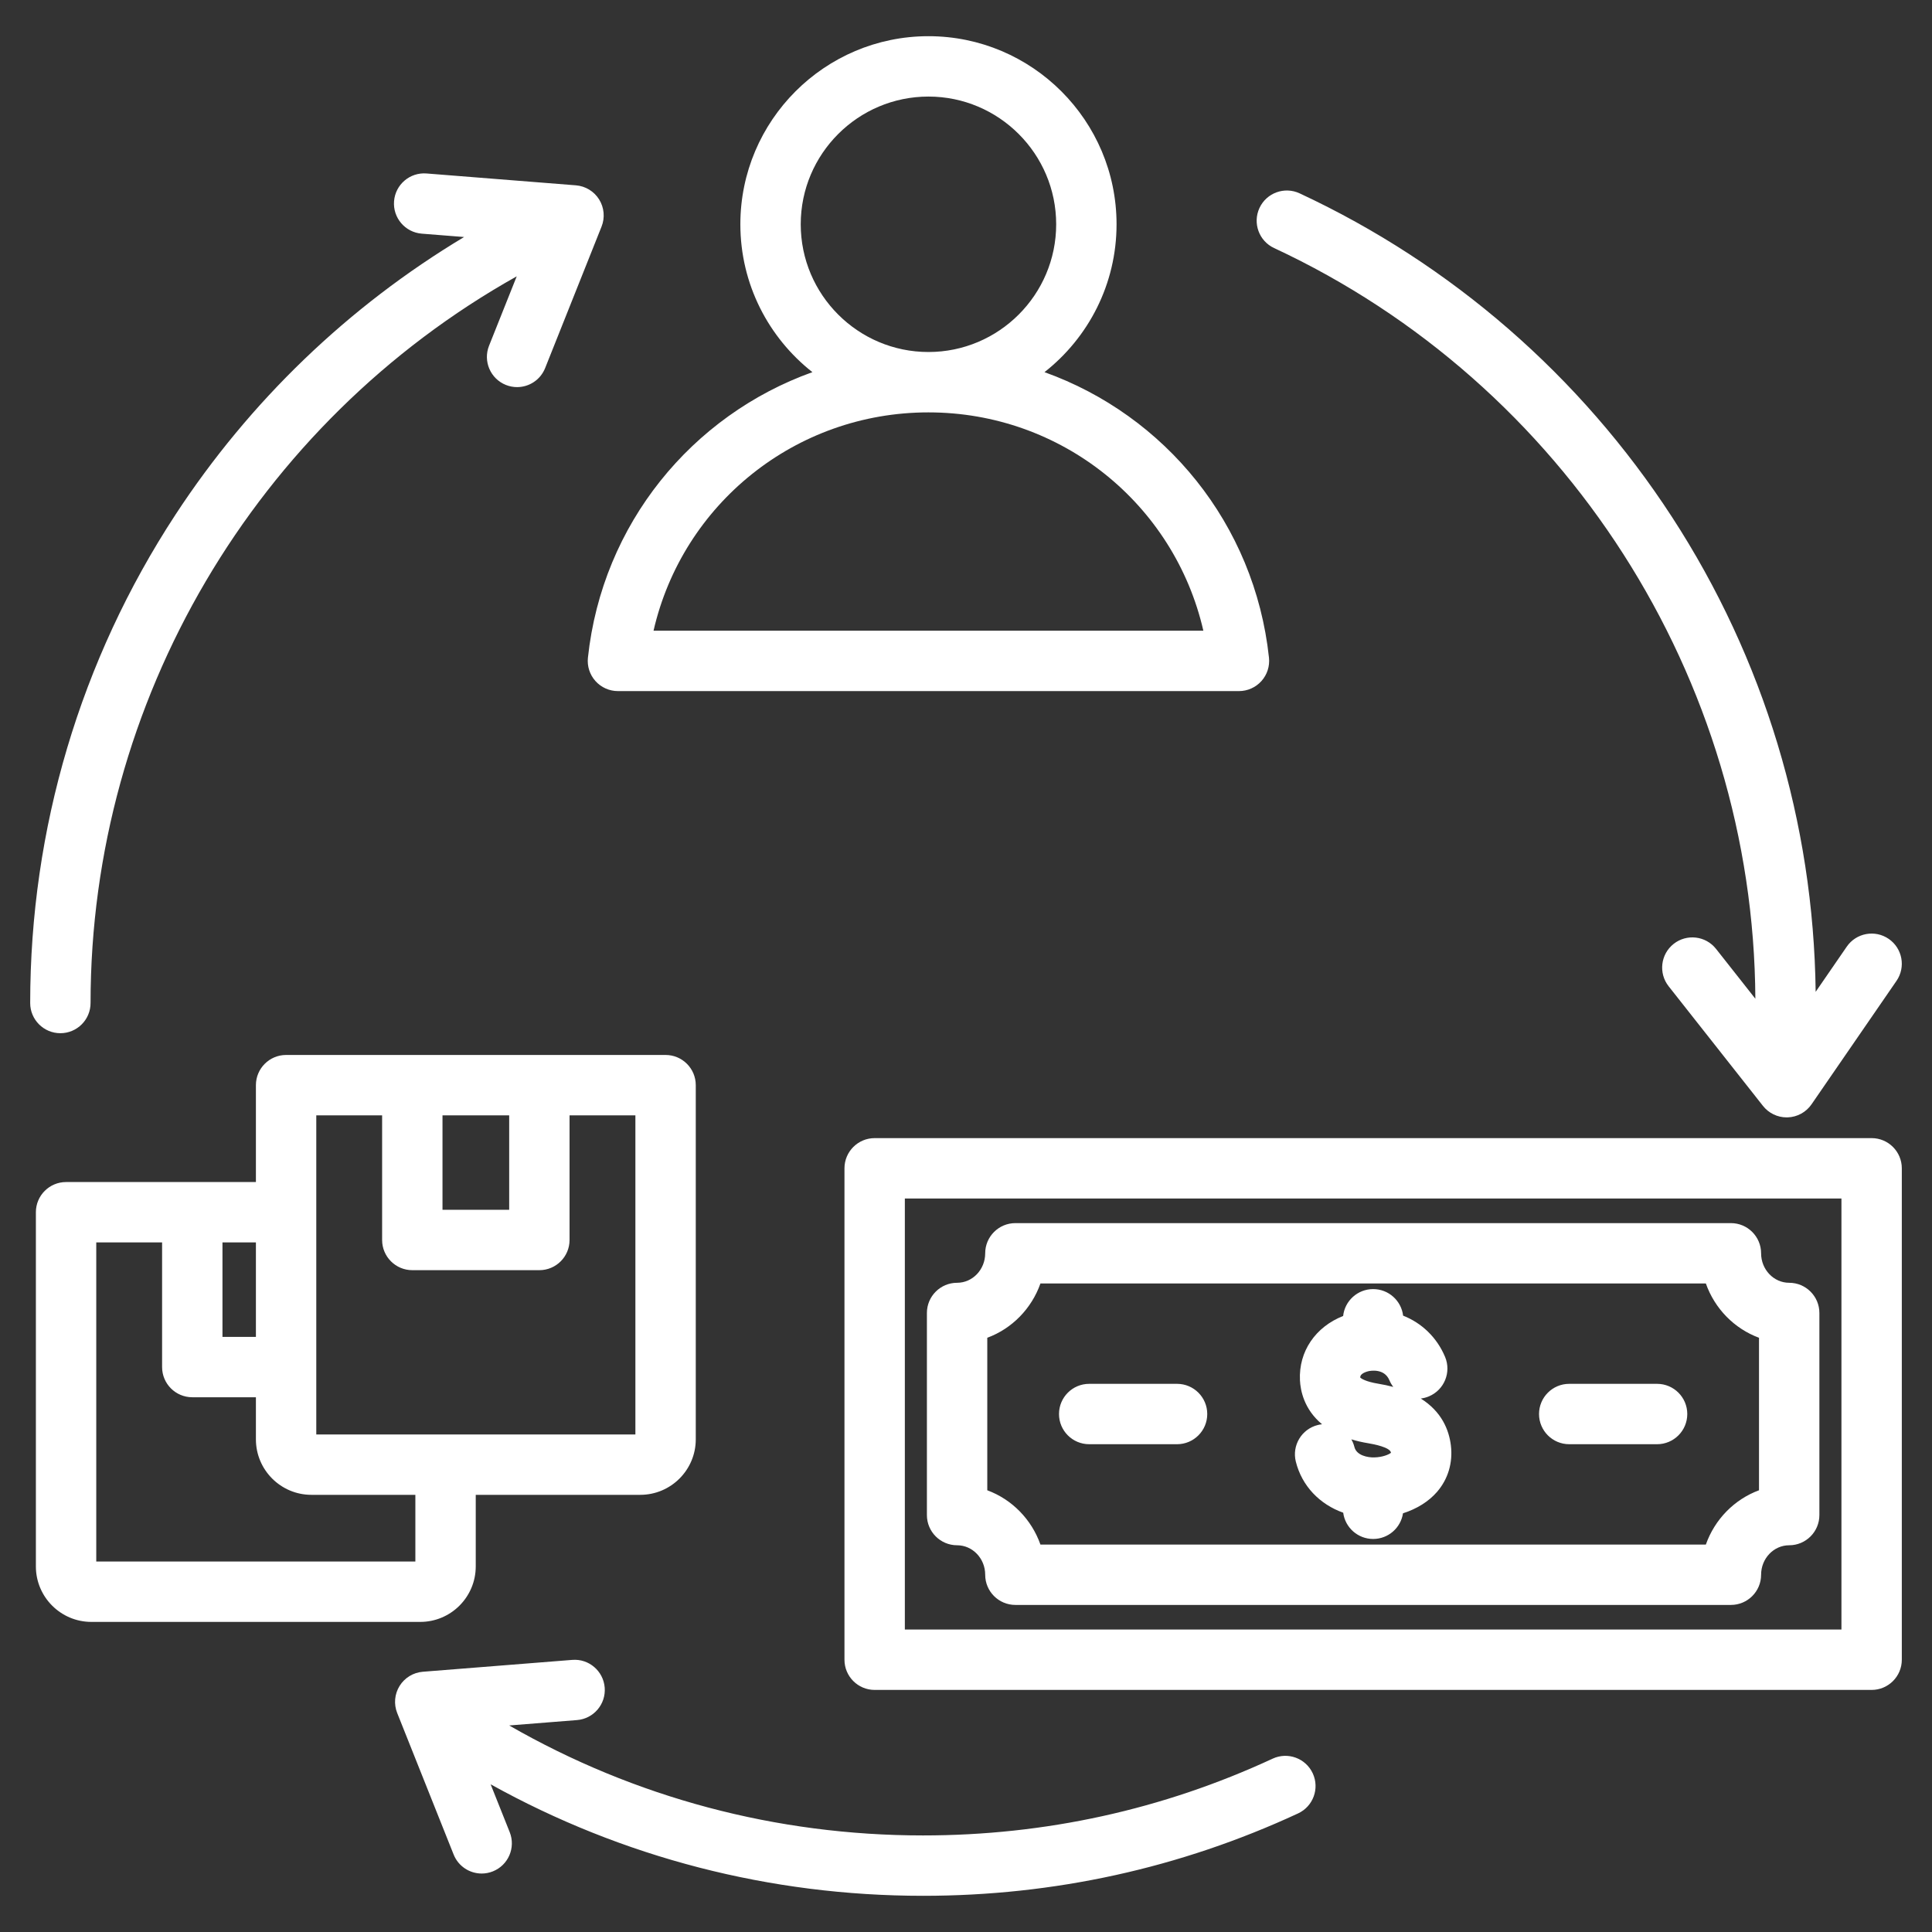 <svg id="Layer_1" enable-background="new 0 0 512 512" viewBox="0 0 512 512" fill="#FFFFFF" xmlns="http://www.w3.org/2000/svg"><rect x="0" y="0" width="512" height="512" fill="#333333" stroke="none"/><path d="m8 265.81c0-46.166 13.302-90.9 38.469-129.368 19.737-30.169 45.894-55.266 76.522-73.63l-11.22-.89c-4.404-.35-7.691-4.204-7.342-8.608s4.199-7.693 8.607-7.342l39.585 3.142c2.533.201 4.82 1.594 6.162 3.752 1.341 2.158 1.577 4.826.636 7.186l-14.953 37.498c-1.249 3.132-4.255 5.039-7.433 5.039-.987 0-1.989-.184-2.961-.571-4.104-1.636-6.104-6.29-4.468-10.394l7.335-18.394c-69.14 38.746-112.939 112.52-112.939 192.58 0 4.418-3.582 8-8 8s-8-3.582-8-8zm329.653-200.073c77.137 35.94 127.092 113.938 127.534 198.938l-10.416-13.208c-2.737-3.471-7.768-4.063-11.236-1.328-3.469 2.736-4.063 7.766-1.328 11.236l24.997 31.699c1.521 1.927 3.837 3.046 6.281 3.046.087 0 .174-.001.261-.004 2.54-.083 4.89-1.367 6.33-3.461l22.514-32.711c2.505-3.64 1.585-8.621-2.055-11.125-3.637-2.505-8.62-1.587-11.125 2.054l-8.24 11.972c-.555-44.878-13.686-88.33-38.077-125.842-24.28-37.343-58.404-67.001-98.683-85.768-4.005-1.866-8.764-.133-10.631 3.873-1.864 4.004-.131 8.764 3.874 10.629zm-.385 400.324c-29.126 13.502-60.304 20.348-92.669 20.348-38.865 0-76.393-10.027-109.657-29.143l17.967-1.427c4.404-.35 7.691-4.203 7.342-8.607s-4.206-7.703-8.607-7.342l-39.585 3.143c-2.533.201-4.82 1.594-6.162 3.752-1.341 2.158-1.577 4.825-.636 7.186l.703 1.762c.08.231.171.458.272.682l13.979 35.053c1.249 3.133 4.255 5.039 7.433 5.039.986 0 1.989-.184 2.961-.571 4.104-1.637 6.104-6.29 4.468-10.394l-5.058-12.683c34.923 19.391 74.075 29.551 114.581 29.551 34.706 0 68.148-7.346 99.397-21.832 4.009-1.858 5.752-6.614 3.894-10.622-1.86-4.011-6.617-5.754-10.623-3.895zm166.732-156.447v130.234c0 4.418-3.582 8-8 8h-264.206c-4.418 0-8-3.582-8-8v-130.234c0-4.418 3.582-8 8-8h264.206c4.418 0 8 3.582 8 8zm-16 8h-248.206v114.234h248.206zm-242.361 83.898v-53.56c0-4.418 3.582-8 8-8 4.106 0 7.447-3.505 7.447-7.812 0-4.418 3.582-8 8-8h189.623c4.418 0 8 3.582 8 8 0 4.308 3.341 7.812 7.446 7.812 4.418 0 8 3.582 8 8v53.56c0 4.418-3.582 8-8 8-4.105 0-7.446 3.505-7.446 7.812 0 4.418-3.582 8-8 8h-189.623c-4.418 0-8-3.582-8-8 0-4.308-3.341-7.812-7.447-7.812-4.418 0-8-3.582-8-8zm16-6.573c6.546 2.42 11.738 7.72 14.086 14.385h176.345c2.347-6.664 7.541-11.965 14.085-14.385v-40.415c-6.544-2.42-11.738-7.721-14.085-14.385h-176.345c-2.348 6.665-7.54 11.965-14.086 14.385zm27.007-12.207h23.287c4.418 0 8-3.582 8-8s-3.582-8-8-8h-23.287c-4.418 0-8 3.582-8 8s3.582 8 8 8zm127.213 0h23.287c4.418 0 8-3.582 8-8s-3.582-8-8-8h-23.287c-4.418 0-8 3.582-8 8s3.582 8 8 8zm-66.626-5.089c.376-.094.754-.159 1.129-.197-4.795-3.959-5.732-8.997-5.861-11.659-.371-7.642 4.124-14.158 11.443-17.035.434-4.009 3.829-7.129 7.953-7.129 4.093 0 7.467 3.073 7.942 7.037 4.909 1.938 8.939 5.74 11.115 10.922 1.711 4.073-.205 8.763-4.279 10.473-.706.297-1.432.484-2.156.57 5.557 3.483 7.481 8.333 7.979 12.432.554 4.562-.746 8.929-3.659 12.297-2.218 2.564-5.384 4.525-9.031 5.686-.578 3.851-3.899 6.803-7.911 6.803-4.064 0-7.422-3.032-7.933-6.957-6.263-2.235-10.954-7.104-12.56-13.544-1.067-4.289 1.542-8.63 5.829-9.699zm11.248-12.632c.002.034.004.062.007.085.247.217 1.384 1.047 4.742 1.599 1.435.236 2.768.524 4.004.858-.41-.533-.759-1.128-1.031-1.778-1.361-3.238-5.12-2.49-5.544-2.394-.228.052-2.23.538-2.178 1.63zm-2.361 16.432c.354.621.629 1.3.811 2.027.563 2.264 3.572 2.817 5.295 2.76 2.138-.051 3.842-.757 4.393-1.225-.001-.007-.001-.014-.002-.021-.175-1.438-4.621-2.278-5.979-2.501-1.651-.271-3.153-.623-4.518-1.04zm-246.749 48.379h-87.159c-8.107 0-14.704-6.597-14.704-14.704v-93.863c0-4.418 3.582-8 8-8h50.31v-25.677c0-4.418 3.582-8 8-8h100.567c4.418 0 8 3.582 8 8v93.864c0 8.107-6.597 14.704-14.704 14.704h-43.605v18.972c-.001 8.108-6.597 14.704-14.705 14.704zm5.894-109.213h17.673v-25.031h-17.673zm-33.448 59.537h84.567v-84.568h-17.447v33.031c0 4.418-3.582 8-8 8h-33.673c-4.418 0-8-3.582-8-8v-33.031h-17.447zm-16-50.891h-8.862v25.031h8.862zm42.258 84.567v-17.676h-27.554c-8.107 0-14.704-6.597-14.704-14.704v-11.156h-16.862c-4.418 0-8-3.582-8-8v-33.031h-17.447v84.567zm105.221-315.197c-11.613-9.134-19.094-23.299-19.094-39.186 0-27.486 22.361-49.848 49.847-49.848s49.848 22.362 49.848 49.848c0 15.887-7.48 30.052-19.094 39.186 31.905 11.432 55.694 40.189 59.49 75.67.242 2.257-.486 4.51-2.004 6.198s-3.681 2.653-5.95 2.653h-164.579c-2.27 0-4.433-.964-5.95-2.653-1.518-1.688-2.246-3.941-2.004-6.198 3.795-35.48 27.584-64.238 59.49-75.67zm30.753-5.339c18.664 0 33.848-15.184 33.848-33.847 0-18.664-15.184-33.848-33.848-33.848-18.663 0-33.847 15.184-33.847 33.848s15.184 33.847 33.847 33.847zm-72.855 73.861h145.708c-7.691-33.542-37.581-57.86-72.854-57.86-35.273-.001-65.162 24.317-72.854 57.86z"/></svg>